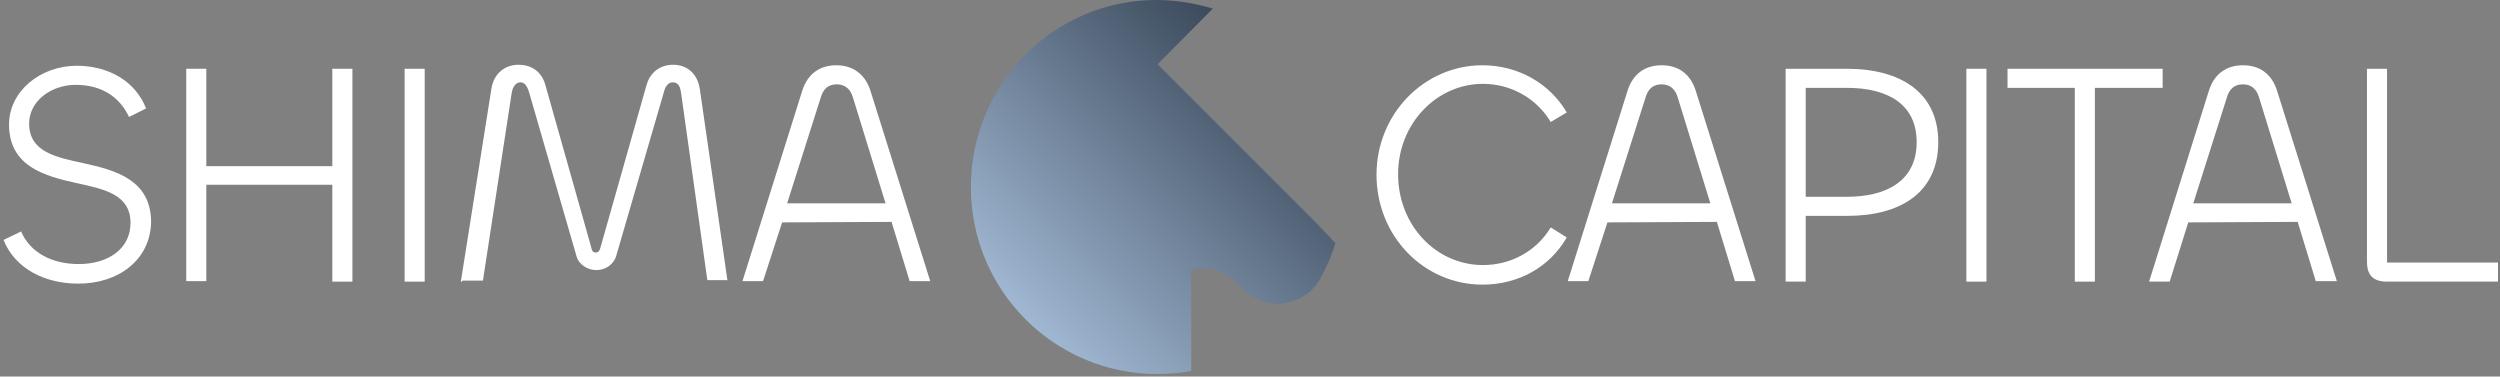 <svg width="498" height="75" viewBox="0 0 498 75" fill="none" xmlns="http://www.w3.org/2000/svg">
<rect x="0" y="0" width="498" height="75" fill="#808080" stroke="none"/>
<path d="M266 48.4C265.4 50.6 264.5 52.6 263.5 54.5C263.2 55.1 262.9 55.7 262.5 56.3C260.8 58.8 257.7 60.5 254.5 60.5C251.6 60.5 248.9 59.2 247.1 57.1C247 57 246.9 56.9 246.8 56.8C245 54.7 242.4 53.4 239.4 53.4C238.6 53.4 238 53.5 237.3 53.6V73.9C235.1 74.3 232.8 74.5 230.5 74.5C210 74.5 193.4 57.8 193.4 37.3C193.4 16.8 209.8 0 230.4 0C234.3 0 238.1 0.7 241.6 1.7L230.6 12.8L237.3 19.5L260.9 43.1L261.9 44.1L266 48.4Z" fill="url(#paint0_linear_451_69)"/>
<path d="M0.7 47.8L4.2 46.1C6 50.3 10.3 52.6 15.7 52.6C21.5 52.6 26 49.6 26 44.4C26 38.8 20.9 37.7 15.4 36.5C9 35.1 1.8 33.2 1.8 24.8C1.8 18.2 8 13.1 15.3 13.1C21.4 13.1 26.9 16 29.1 21.6L25.7 23.3C23.8 19.2 20.1 16.9 15.1 16.9C10.1 16.9 5.8 20.2 5.8 24.6C5.8 30.2 11 31.3 16.6 32.5C23 33.9 30.1 35.8 30.1 44.3C29.9 51.8 23.6 56.5 15.6 56.5C8.9 56.5 3 53.5 0.7 47.8Z" fill="white"/>
<path d="M37.1 56.1V13.7H41.1V33.1H66.2V13.7H70.2V56.1H66.2V36.8H41.1V56H37.1V56.1Z" fill="white"/>
<path d="M84.6 13.7V56.1H80.6V13.7H84.6Z" fill="white"/>
<path d="M91.8 56.1L97.9 17.6C98.4 14.6 100.6 12.9 103.3 12.9C105.7 12.9 107.8 14.1 108.6 16.8L117.7 49C117.9 50 118.1 50.3 118.7 50.3C119.2 50.3 119.5 49.9 119.7 49L128.8 16.9C129.6 14.2 131.7 12.9 134.1 12.9C136.7 12.9 138.9 14.5 139.4 17.7L144.9 55.8H140.9L135.7 18.7C135.5 17.3 135.2 16.4 134 16.4C133.1 16.4 132.5 17.2 132.2 18.5L122.8 50.8C122.3 52.7 120.6 53.8 118.8 53.8C117.1 53.8 115.3 52.8 114.8 50.9L105.4 18.4C105 17.1 104.5 16.4 103.7 16.4C102.8 16.4 102.1 17.2 101.9 18.7L96.2 55.9H92.1V56.1H91.8Z" fill="white"/>
<path d="M159.8 18.1C160.9 14.6 163.4 13 166.6 13C169.7 13 172.3 14.6 173.4 18.1L185.3 56H181.2L177.6 44.2L155.8 44.3L152 56H147.9L159.8 18.1ZM156.8 40.5H176.4L169.9 19.4C169.4 17.7 168.3 16.8 166.7 16.8C165 16.8 164 17.7 163.5 19.4L156.8 40.5Z" fill="white"/>
<path d="M274.2 34.8C274.2 22.7 283.7 13 295.3 13C302.4 13 308.7 16.6 312.1 22.4L308.9 24.3C306.1 19.6 301 16.7 295.4 16.7C286.2 16.7 278.5 24.6 278.5 34.7C278.5 44.9 286.1 52.8 295.4 52.8C301 52.8 306.1 50 308.9 45.3L312.1 47.3C308.7 53.2 302.5 56.7 295.3 56.7C283.7 56.7 274.2 47.1 274.2 34.8Z" fill="white"/>
<path d="M324.2 18.1C325.3 14.6 327.8 13 331 13C334.2 13 336.7 14.6 337.8 18.1L349.7 56H345.6L342 44.2L320.2 44.3L316.4 56H312.3L324.2 18.1ZM321.1 40.5H340.7L334.2 19.4C333.7 17.7 332.6 16.8 331 16.8C329.3 16.8 328.3 17.7 327.8 19.4L321.1 40.5Z" fill="white"/>
<path d="M355.7 56.1V13.7H367.9C378.7 13.7 386.1 18.5 386.1 28.3C386.1 38.5 378.4 43 368 43H359.7V56.1H355.7ZM359.7 17.5V39.2H367.9C375.7 39.2 381.8 36.1 381.8 28.3C381.8 20.8 376.1 17.5 367.9 17.5H359.7Z" fill="white"/>
<path d="M395.7 13.7V56.1H391.7V13.7H395.7Z" fill="white"/>
<path d="M430.8 17.5H417.3V56.1H413.3V17.5H399.9V13.7H430.8V17.5Z" fill="white"/>
<path d="M440 18.1C441.1 14.6 443.6 13 446.8 13C450 13 452.5 14.6 453.6 18.1L465.5 56H461.3L457.7 44.2L435.9 44.3L432.2 56.1H428.1L440 18.1ZM436.9 40.5H456.5L450 19.4C449.5 17.7 448.4 16.8 446.8 16.8C445.1 16.8 444.1 17.7 443.6 19.4L436.9 40.5Z" fill="white"/>
<path d="M475.5 52.3H497.6V56.1H475.5C472.5 56.1 471.5 54.6 471.5 52.1V13.7H475.5V52.3Z" fill="white"/>
<defs>
<linearGradient id="paint0_linear_451_69" x1="197.32" y1="69.841" x2="252.952" y2="14.321" gradientUnits="userSpaceOnUse">
<stop stop-color="#AEC6E2"/>
<stop offset="1" stop-color="#3C4B5D"/>
</linearGradient>
</defs>
</svg>
